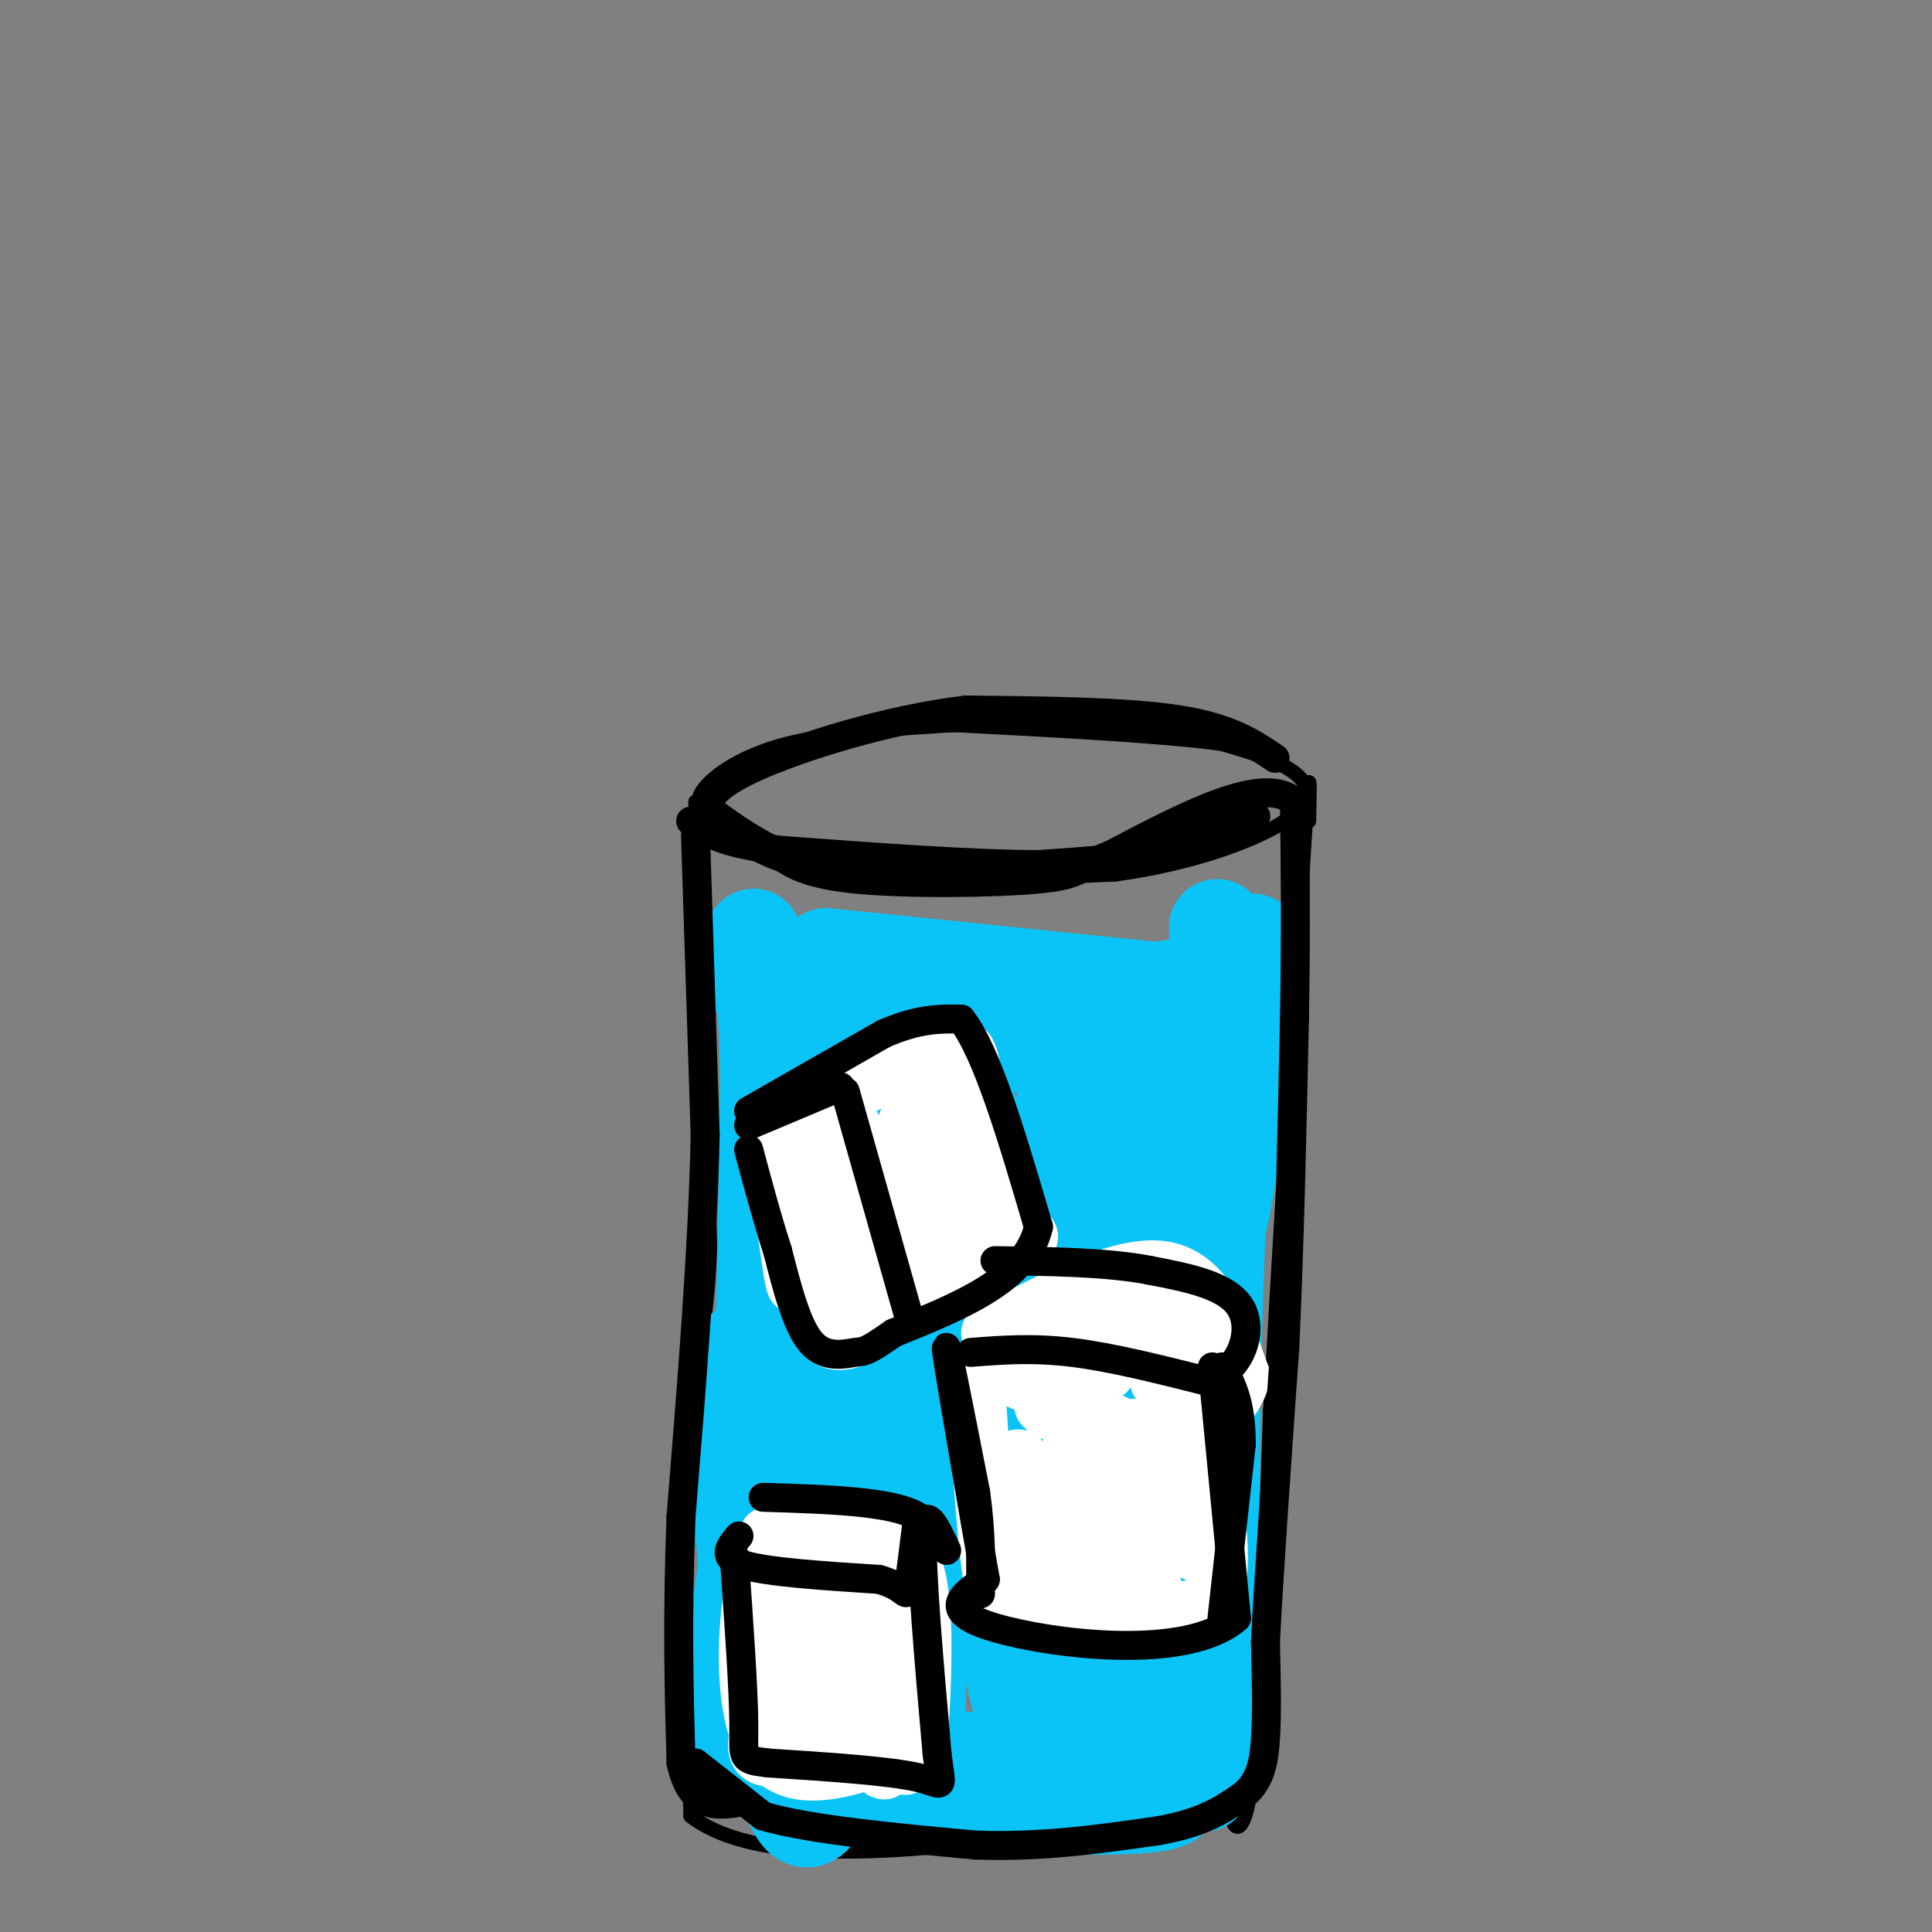 <svg viewBox='0 0 400 400' version='1.1' xmlns='http://www.w3.org/2000/svg' xmlns:xlink='http://www.w3.org/1999/xlink'><rect x="0" y="0" width="400" height="400" fill="#808080" stroke="none"/><g fill='none' stroke='rgb(0,0,0)' stroke-width='3' stroke-linecap='round' stroke-linejoin='round'><path d='M199,150c-13.311,0.800 -26.622,1.600 -36,4c-9.378,2.400 -14.822,6.400 -17,9c-2.178,2.600 -1.089,3.800 0,5'/><path d='M146,168c1.226,2.214 4.292,5.250 9,8c4.708,2.750 11.060,5.214 24,6c12.940,0.786 32.470,-0.107 52,-1'/><path d='M231,181c15.667,-2.119 28.833,-6.917 35,-11c6.167,-4.083 5.333,-7.452 2,-10c-3.333,-2.548 -9.167,-4.274 -15,-6'/><path d='M253,154c-12.000,-1.667 -34.500,-2.833 -57,-4'/><path d='M196,150c-9.500,-0.667 -4.750,-0.333 0,0'/><path d='M144,166c0.000,0.000 3.000,92.000 3,92'/><path d='M147,258c-0.689,20.267 -3.911,24.933 -5,42c-1.089,17.067 -0.044,46.533 1,76'/><path d='M143,376c16.500,12.667 57.250,6.333 98,0'/><path d='M241,376c18.143,-0.857 14.500,-3.000 14,-1c-0.500,2.000 2.143,8.143 4,-5c1.857,-13.143 2.929,-45.571 4,-78'/><path d='M263,292c1.833,-32.500 4.417,-74.750 7,-117'/><path d='M270,175c1.333,-20.333 1.167,-12.667 1,-5'/></g>
<g fill='none' stroke='rgb(11,196,247)' stroke-width='20' stroke-linecap='round' stroke-linejoin='round'><path d='M156,194c0.000,0.000 0.000,6.000 0,6'/><path d='M156,203c0.000,0.000 34.000,10.000 34,10'/><path d='M190,213c12.417,2.583 26.458,4.042 35,4c8.542,-0.042 11.583,-1.583 15,-4c3.417,-2.417 7.208,-5.708 11,-9'/><path d='M251,204c3.369,-3.774 6.292,-8.708 8,-9c1.708,-0.292 2.202,4.060 1,14c-1.202,9.940 -4.101,25.470 -7,41'/><path d='M253,250c-2.111,9.889 -3.889,14.111 -5,27c-1.111,12.889 -1.556,34.444 -2,56'/><path d='M246,333c0.711,14.044 3.489,21.156 0,25c-3.489,3.844 -13.244,4.422 -23,5'/><path d='M223,363c-14.833,1.333 -40.417,2.167 -66,3'/><path d='M157,366c-10.889,-5.444 -5.111,-20.556 -2,-45c3.111,-24.444 3.556,-58.222 4,-92'/><path d='M159,229c0.277,-19.729 -1.032,-23.053 -1,-24c0.032,-0.947 1.404,0.481 3,1c1.596,0.519 3.418,0.129 7,33c3.582,32.871 8.926,99.004 10,112c1.074,12.996 -2.122,-27.144 -3,-57c-0.878,-29.856 0.561,-49.428 2,-69'/><path d='M177,225c0.149,-20.046 -0.479,-35.660 2,-2c2.479,33.660 8.063,116.595 10,132c1.937,15.405 0.226,-36.720 2,-75c1.774,-38.280 7.032,-62.714 10,-49c2.968,13.714 3.645,65.577 6,94c2.355,28.423 6.387,33.407 8,32c1.613,-1.407 0.806,-9.203 0,-17'/><path d='M215,340c-0.022,-16.358 -0.079,-48.752 2,-79c2.079,-30.248 6.292,-58.348 9,-32c2.708,26.348 3.911,107.145 5,119c1.089,11.855 2.062,-45.231 4,-78c1.938,-32.769 4.839,-41.220 6,-35c1.161,6.220 0.580,27.110 0,48'/><path d='M241,283c-0.464,17.500 -1.625,37.250 0,19c1.625,-18.250 6.036,-74.500 3,-84c-3.036,-9.500 -13.518,27.750 -24,65'/><path d='M220,283c-4.443,14.442 -3.551,18.047 -3,22c0.551,3.953 0.761,8.255 -6,4c-6.761,-4.255 -20.494,-17.068 -27,-27c-6.506,-9.932 -5.785,-16.982 -7,-1c-1.215,15.982 -4.366,54.995 -6,64c-1.634,9.005 -1.753,-11.999 -2,-19c-0.247,-7.001 -0.624,-0.001 -1,7'/><path d='M168,333c-0.187,6.917 -0.153,20.710 -2,25c-1.847,4.290 -5.574,-0.922 -8,-18c-2.426,-17.078 -3.550,-46.022 -4,-56c-0.450,-9.978 -0.225,-0.989 0,8'/><path d='M154,292c-0.440,4.048 -1.542,10.167 0,26c1.542,15.833 5.726,41.381 9,52c3.274,10.619 5.637,6.310 8,2'/><path d='M171,372c13.244,0.889 42.356,2.111 57,2c14.644,-0.111 14.822,-1.556 15,-3'/><path d='M243,371c3.345,-1.536 4.208,-3.875 5,-3c0.792,0.875 1.512,4.964 2,-8c0.488,-12.964 0.744,-42.982 1,-73'/><path d='M251,287c0.500,-21.500 1.250,-38.750 2,-56'/><path d='M171,198c0.000,0.000 68.000,7.000 68,7'/><path d='M239,205c13.500,-1.000 13.250,-7.000 13,-13'/></g>
<g fill='none' stroke='rgb(255,255,255)' stroke-width='12' stroke-linecap='round' stroke-linejoin='round'><path d='M160,235c0.000,0.000 4.000,28.000 4,28'/><path d='M164,263c0.833,4.833 0.917,2.917 1,1'/><path d='M161,233c0.000,0.000 34.000,-16.000 34,-16'/><path d='M195,217c6.444,-1.689 5.556,2.089 7,9c1.444,6.911 5.222,16.956 9,27'/><path d='M211,253c2.378,4.467 3.822,2.133 -2,5c-5.822,2.867 -18.911,10.933 -32,19'/><path d='M177,277c-6.702,2.286 -7.458,-1.500 -9,-11c-1.542,-9.500 -3.869,-24.714 -3,-27c0.869,-2.286 4.935,8.357 9,19'/><path d='M174,258c2.608,7.306 4.627,16.072 4,8c-0.627,-8.072 -3.900,-32.981 -2,-33c1.900,-0.019 8.971,24.852 12,31c3.029,6.148 2.014,-6.426 1,-19'/><path d='M189,245c-0.548,-7.345 -2.417,-16.208 0,-12c2.417,4.208 9.119,21.488 11,24c1.881,2.512 -1.060,-9.744 -4,-22'/><path d='M196,235c-1.500,-5.167 -3.250,-7.083 -5,-9'/><path d='M205,283c0.000,0.000 35.000,16.000 35,16'/><path d='M202,285c1.167,18.750 2.333,37.500 4,45c1.667,7.500 3.833,3.750 6,0'/><path d='M212,330c5.624,1.199 16.683,4.198 22,3c5.317,-1.198 4.893,-6.592 4,-15c-0.893,-8.408 -2.255,-19.831 -3,-22c-0.745,-2.169 -0.872,4.915 -1,12'/><path d='M234,308c0.033,7.541 0.617,20.392 -2,16c-2.617,-4.392 -8.435,-26.029 -10,-25c-1.565,1.029 1.124,24.722 0,29c-1.124,4.278 -6.062,-10.861 -11,-26'/><path d='M211,302c-2.167,-1.000 -2.083,9.500 -2,20'/><path d='M205,276c13.667,-7.250 27.333,-14.500 36,-13c8.667,1.500 12.333,11.750 16,22'/><path d='M257,285c-1.726,7.702 -14.042,15.958 -15,14c-0.958,-1.958 9.440,-14.131 11,-18c1.560,-3.869 -5.720,0.565 -13,5'/><path d='M240,286c0.489,-1.900 8.212,-9.148 8,-12c-0.212,-2.852 -8.359,-1.306 -14,1c-5.641,2.306 -8.777,5.372 -8,5c0.777,-0.372 5.466,-4.182 6,-6c0.534,-1.818 -3.087,-1.643 -7,0c-3.913,1.643 -8.118,4.755 -9,6c-0.882,1.245 1.559,0.622 4,0'/><path d='M220,280c1.167,0.000 2.083,0.000 3,0'/><path d='M239,333c5.800,0.644 11.600,1.289 13,-6c1.400,-7.289 -1.600,-22.511 -3,-26c-1.400,-3.489 -1.200,4.756 -1,13'/><path d='M248,314c-0.156,4.600 -0.044,9.600 0,7c0.044,-2.600 0.022,-12.800 0,-23'/><path d='M248,298c0.000,-3.833 0.000,-1.917 0,0'/><path d='M216,291c5.101,-2.530 10.202,-5.060 12,-7c1.798,-1.940 0.292,-3.292 -3,-1c-3.292,2.292 -8.369,8.226 -8,9c0.369,0.774 6.185,-3.613 12,-8'/><path d='M165,321c0.000,0.000 -2.000,38.000 -2,38'/><path d='M162,324c5.622,-5.511 11.244,-11.022 15,-1c3.756,10.022 5.644,35.578 6,42c0.356,6.422 -0.822,-6.289 -2,-19'/><path d='M181,346c-1.853,-6.828 -5.485,-14.399 -8,-21c-2.515,-6.601 -3.914,-12.233 -5,-3c-1.086,9.233 -1.858,33.330 -2,35c-0.142,1.670 0.346,-19.089 -1,-30c-1.346,-10.911 -4.528,-11.975 -6,-6c-1.472,5.975 -1.236,18.987 -1,32'/><path d='M158,353c-1.014,7.640 -3.048,10.741 2,11c5.048,0.259 17.178,-2.322 23,-1c5.822,1.322 5.337,6.548 2,-3c-3.337,-9.548 -9.525,-33.871 -12,-42c-2.475,-8.129 -1.238,-0.065 0,8'/><path d='M173,326c0.226,10.071 0.792,31.250 0,31c-0.792,-0.250 -2.940,-21.929 -3,-27c-0.060,-5.071 1.970,6.464 4,18'/><path d='M172,320c7.000,-1.750 14.000,-3.500 17,4c3.000,7.500 2.000,24.250 1,41'/><path d='M190,365c0.407,0.464 0.923,-18.876 0,-30c-0.923,-11.124 -3.287,-14.033 -5,-16c-1.713,-1.967 -2.775,-2.990 -7,-3c-4.225,-0.010 -11.612,0.995 -19,2'/><path d='M159,318c-4.467,9.822 -6.133,33.378 -1,43c5.133,9.622 17.067,5.311 29,1'/></g>
<g fill='none' stroke='rgb(0,0,0)' stroke-width='6' stroke-linecap='round' stroke-linejoin='round'><path d='M155,230c0.000,0.000 28.000,-16.000 28,-16'/><path d='M183,214c7.333,-3.167 11.667,-3.083 16,-3'/><path d='M199,211c5.333,6.667 10.667,24.833 16,43'/><path d='M215,254c-2.333,10.833 -16.167,16.417 -30,22'/><path d='M185,276c-6.000,4.202 -6.000,3.708 -8,4c-2.000,0.292 -6.000,1.369 -9,-2c-3.000,-3.369 -5.000,-11.185 -7,-19'/><path d='M161,259c-2.167,-6.667 -4.083,-13.833 -6,-21'/><path d='M175,226c0.000,0.000 13.000,46.000 13,46'/><path d='M174,225c0.000,0.000 -19.000,8.000 -19,8'/><path d='M201,280c6.417,-0.500 12.833,-1.000 21,0c8.167,1.000 18.083,3.500 28,6'/><path d='M250,286c6.756,-2.044 9.644,-10.156 7,-15c-2.644,-4.844 -10.822,-6.422 -19,-8'/><path d='M238,263c-8.500,-1.667 -20.250,-1.833 -32,-2'/><path d='M251,283c0.000,0.000 5.000,52.000 5,52'/><path d='M256,335c-10.244,8.978 -38.356,5.422 -50,2c-11.644,-3.422 -6.822,-6.711 -2,-10'/><path d='M204,327c-2.356,-13.289 -7.244,-41.511 -8,-47c-0.756,-5.489 2.622,11.756 6,29'/><path d='M202,309c1.167,8.333 1.083,14.667 1,21'/><path d='M253,335c0.000,0.000 4.000,-36.000 4,-36'/><path d='M257,299c0.000,-8.667 -2.000,-12.333 -4,-16'/><path d='M153,318c-1.917,2.250 -3.833,4.500 1,6c4.833,1.500 16.417,2.250 28,3'/><path d='M182,327c5.600,1.578 5.600,4.022 6,2c0.400,-2.022 1.200,-8.511 2,-15'/><path d='M190,314c-5.000,-3.167 -18.500,-3.583 -32,-4'/><path d='M196,321c-2.333,-5.000 -4.667,-10.000 -5,-3c-0.333,7.000 1.333,26.000 3,45'/><path d='M194,363c0.956,8.244 1.844,6.356 -4,5c-5.844,-1.356 -18.422,-2.178 -31,-3'/><path d='M159,365c-5.844,-0.689 -4.956,-0.911 -5,-8c-0.044,-7.089 -1.022,-21.044 -2,-35'/><path d='M144,365c0.000,0.000 14.000,11.000 14,11'/><path d='M158,376c9.667,2.833 26.833,4.417 44,6'/><path d='M202,382c13.667,0.500 25.833,-1.250 38,-3'/><path d='M240,379c9.167,-1.667 13.083,-4.333 17,-7'/><path d='M257,372c3.756,-2.867 4.644,-6.533 5,-12c0.356,-5.467 0.178,-12.733 0,-20'/><path d='M262,340c0.667,-13.500 2.333,-37.250 4,-61'/><path d='M266,279c1.000,-21.500 1.500,-44.750 2,-68'/><path d='M268,211c0.333,-18.833 0.167,-31.917 0,-45'/><path d='M268,166c-6.333,-5.667 -22.167,2.667 -38,11'/><path d='M230,177c-7.214,2.762 -6.250,4.167 -15,5c-8.750,0.833 -27.214,1.095 -38,0c-10.786,-1.095 -13.893,-3.548 -17,-6'/><path d='M160,176c-5.167,-2.500 -9.583,-5.750 -14,-9'/><path d='M264,157c-4.667,-3.167 -9.333,-6.333 -20,-8c-10.667,-1.667 -27.333,-1.833 -44,-2'/><path d='M200,147c-16.178,1.911 -34.622,7.689 -44,12c-9.378,4.311 -9.689,7.156 -10,10'/><path d='M260,169c-5.250,2.667 -10.500,5.333 -18,7c-7.500,1.667 -17.250,2.333 -27,3'/><path d='M215,179c-13.500,0.000 -33.750,-1.500 -54,-3'/><path d='M161,176c-12.000,-1.500 -15.000,-3.750 -18,-6'/><path d='M144,173c0.000,0.000 2.000,62.000 2,62'/><path d='M146,235c-0.500,23.500 -2.750,51.250 -5,79'/><path d='M141,314c-0.833,21.667 -0.417,36.333 0,51'/><path d='M141,365c2.167,9.833 7.583,8.917 13,8'/></g>
</svg>